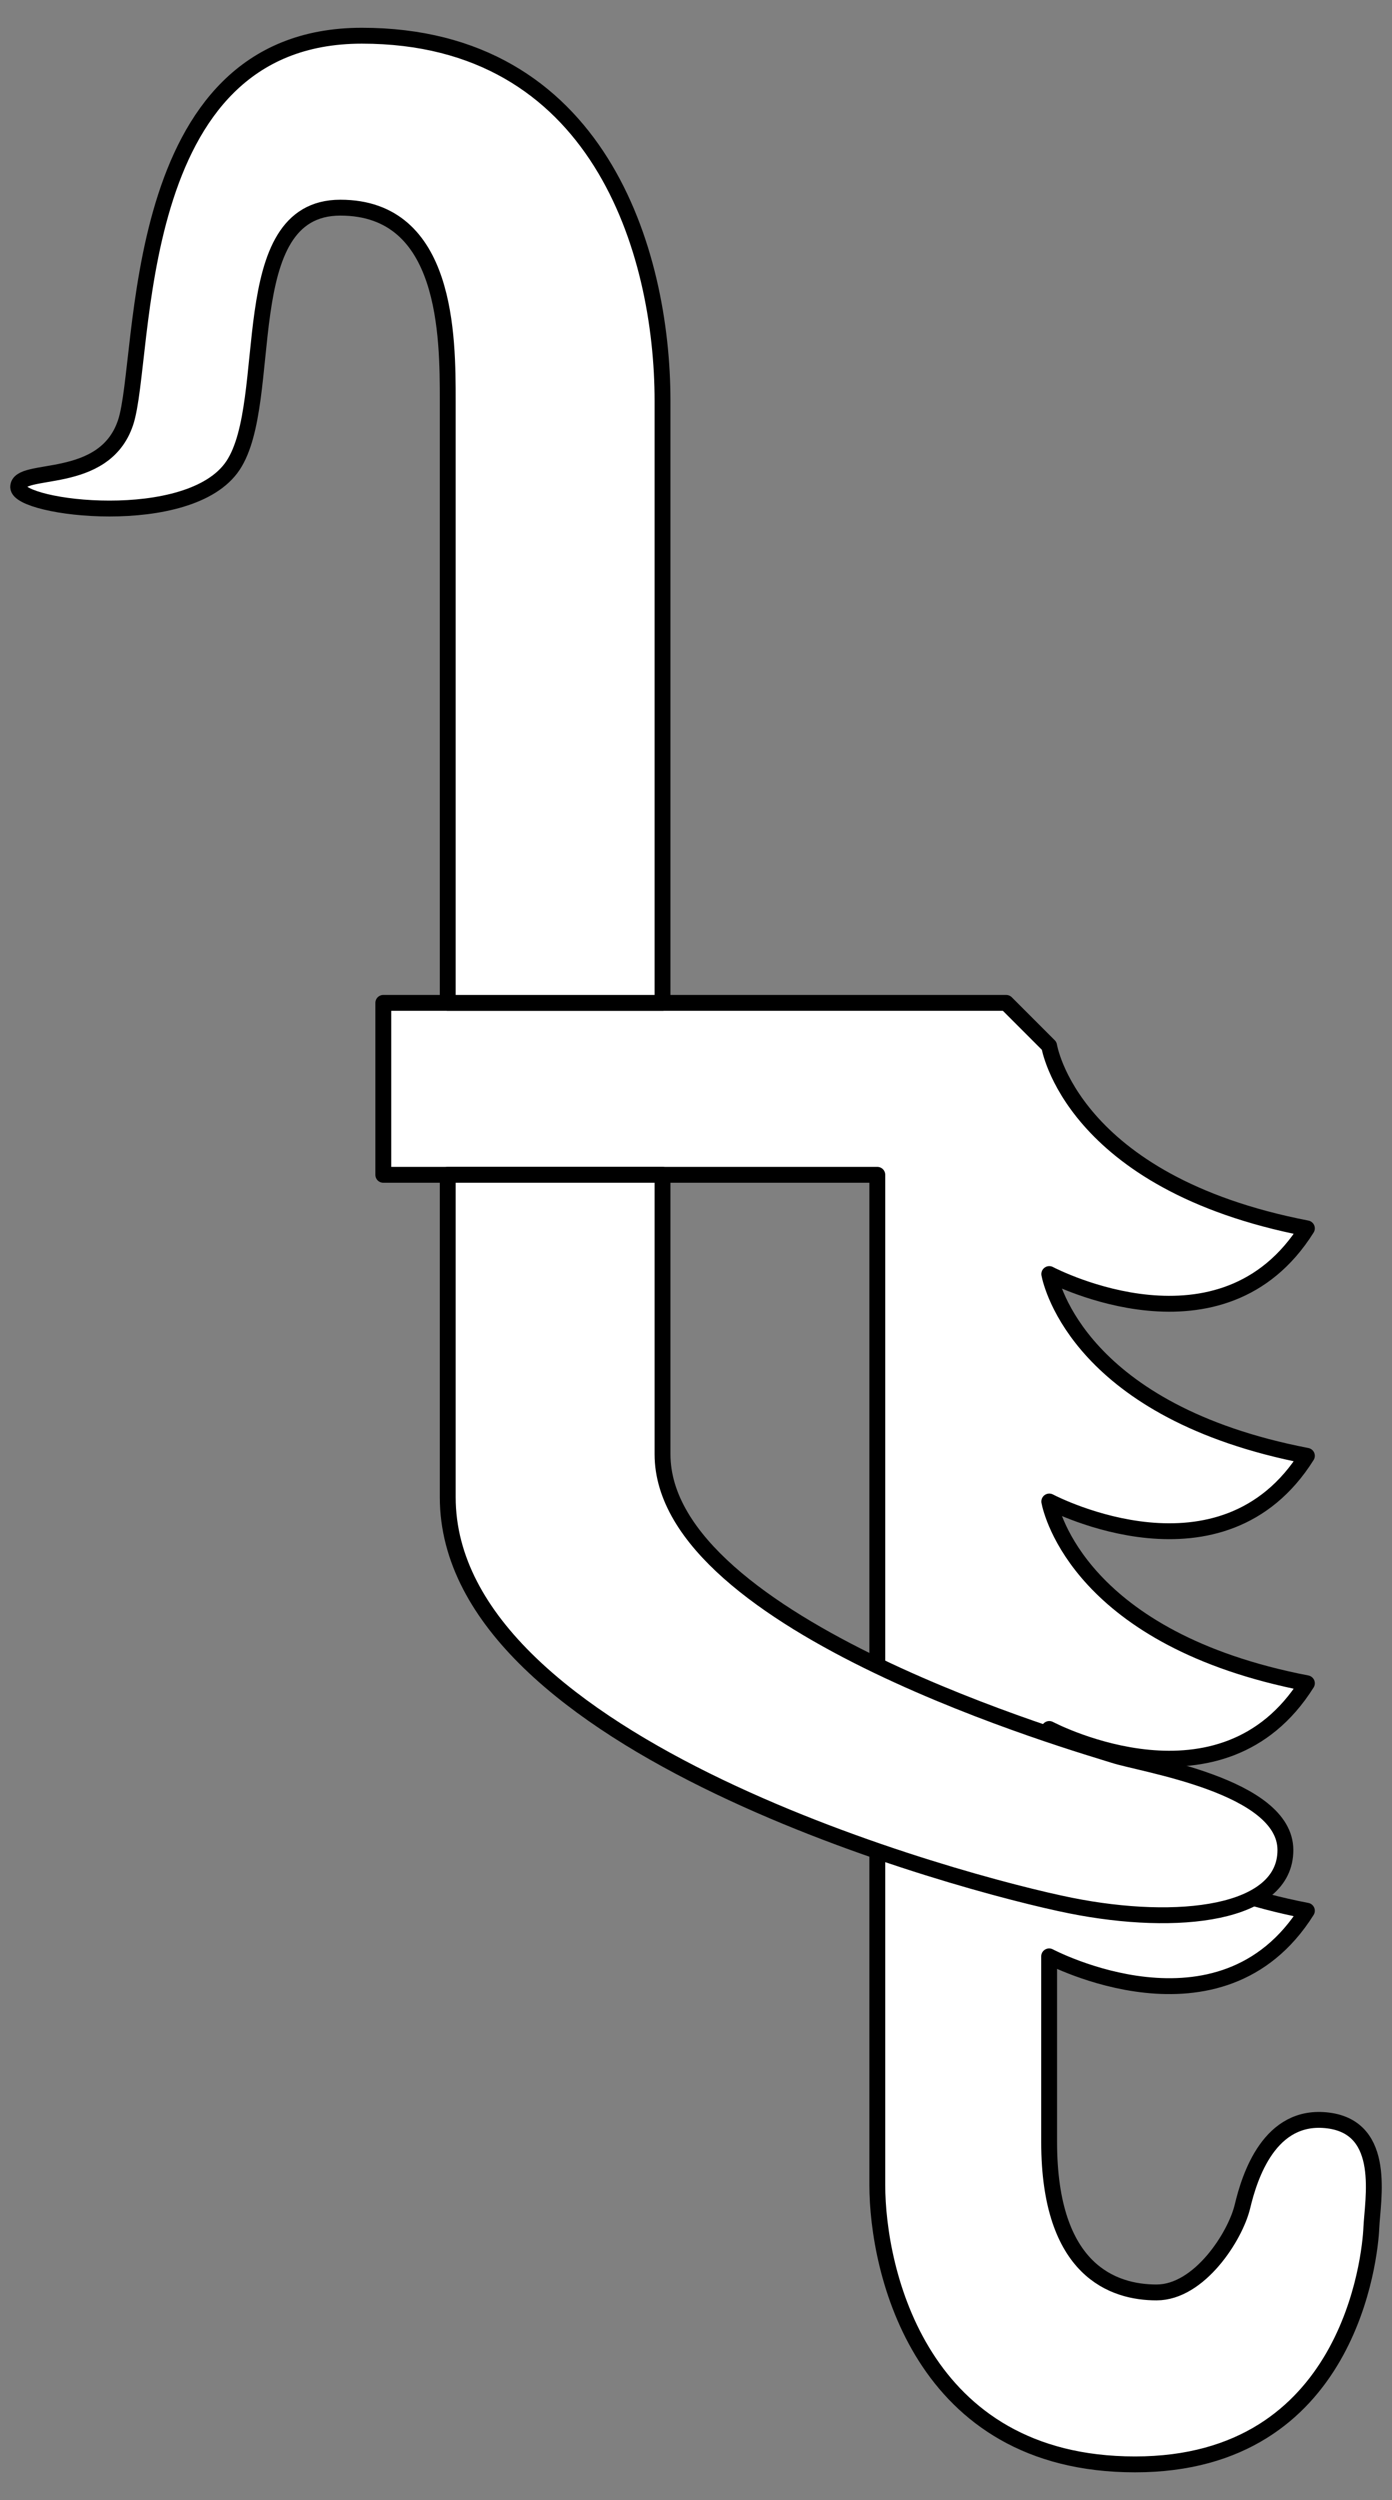 <?xml version="1.0" encoding="UTF-8" standalone="no"?>
<!DOCTYPE svg PUBLIC "-//W3C//DTD SVG 1.1//EN" "http://www.w3.org/Graphics/SVG/1.1/DTD/svg11.dtd">
<svg xmlns:xl="http://www.w3.org/1999/xlink" xmlns="http://www.w3.org/2000/svg" xmlns:dc="http://purl.org/dc/elements/1.1/" version="1.1" viewBox="94.5 81 175.5 315" width="175.5" height="315">
  <rect x="94.5" y="81" width="175.5" height="315" fill="#808080" stroke="none"/>
  <defs>
    <clipPath id="artboard_clip_path">
      <path d="M 94.5 81 L 270 81 L 270 396 L 94.5 396 Z"/>
    </clipPath>
  </defs>
  <g id="Hook,_Trammel_(2)" stroke="none" stroke-opacity="1" fill-opacity="1" stroke-dasharray="none" fill="none">
    <title>Hook, Trammel (2)</title>
    <g id="Hook,_Trammel_(2)_Art" clip-path="url(#artboard_clip_path)">
      <title>Art</title>
      <g id="Group_53">
        <g id="Graphic_55">
          <path d="M 226.773 327.492 C 226.773 327.492 248.437 338.989 259.269 321.744 C 230.749 316.24 227.053 300.198 226.79 298.842 C 227.466 299.195 248.611 310.053 259.269 293.085 C 230.749 287.581 227.053 271.539 226.79 270.183 C 227.466 270.536 248.611 281.394 259.269 264.426 C 230.749 258.923 227.053 242.881 226.79 241.525 C 227.466 241.877 248.611 252.736 259.269 235.768 C 229.481 230.019 226.773 212.774 226.773 212.774 L 221.357 207.358 L 142.826 207.358 L 142.826 229.022 L 205.109 229.022 C 205.109 252.758 205.109 346.84 205.109 356.296 C 205.109 367.128 210.525 391.5 237.605 391.5 C 264.685 391.5 267.239 365.271 267.393 361.712 C 267.547 358.154 269.404 349.131 261.977 348.173 C 254.55 347.215 252.036 355.266 251.145 359.004 C 250.254 362.743 245.729 369.836 240.313 369.836 C 234.897 369.836 226.773 367.128 226.773 350.881 C 226.773 347.183 226.773 338.579 226.773 327.492 Z" fill="#FFFFFF"/>
          <path d="M 226.773 327.492 C 226.773 327.492 248.437 338.989 259.269 321.744 C 230.749 316.24 227.053 300.198 226.79 298.842 C 227.466 299.195 248.611 310.053 259.269 293.085 C 230.749 287.581 227.053 271.539 226.79 270.183 C 227.466 270.536 248.611 281.394 259.269 264.426 C 230.749 258.923 227.053 242.881 226.79 241.525 C 227.466 241.877 248.611 252.736 259.269 235.768 C 229.481 230.019 226.773 212.774 226.773 212.774 L 221.357 207.358 L 142.826 207.358 L 142.826 229.022 L 205.109 229.022 C 205.109 252.758 205.109 346.84 205.109 356.296 C 205.109 367.128 210.525 391.5 237.605 391.5 C 264.685 391.5 267.239 365.271 267.393 361.712 C 267.547 358.154 269.404 349.131 261.977 348.173 C 254.55 347.215 252.036 355.266 251.145 359.004 C 250.254 362.743 245.729 369.836 240.313 369.836 C 234.897 369.836 226.773 367.128 226.773 350.881 C 226.773 347.183 226.773 338.579 226.773 327.492 Z" stroke="black" stroke-linecap="round" stroke-linejoin="round" stroke-width="2"/>
        </g>
        <g id="Graphic_54">
          <path d="M 150.95 229.022 C 150.95 250.342 150.95 258.81 150.95 269.642 C 150.95 301.01 215.941 318.385 229.481 321.093 C 243.021 323.801 256.561 322.224 256.561 314.1 C 256.561 305.976 238.542 303.329 234.897 302.137 C 231.253 300.945 178.03 285.889 178.03 264.226 C 178.03 257.477 178.03 245.058 178.03 229.022 Z M 178.03 207.358 C 178.03 176.018 178.03 142.069 178.03 131.535 C 178.03 112.58 169.906 85.5 140.118 85.5 C 110.331 85.5 113.039 126.119 110.331 134.243 C 107.623 142.367 96.791 139.659 96.791 142.367 C 96.791 145.075 118.455 147.783 123.871 139.659 C 129.286 131.535 123.871 107.164 137.41 107.164 C 150.95 107.164 150.95 123.412 150.95 131.535 C 150.95 135.935 150.95 172.108 150.95 207.358 Z" fill="#FFFFFF"/>
          <path d="M 150.95 229.022 C 150.95 250.342 150.95 258.81 150.95 269.642 C 150.95 301.01 215.941 318.385 229.481 321.093 C 243.021 323.801 256.561 322.224 256.561 314.1 C 256.561 305.976 238.542 303.329 234.897 302.137 C 231.253 300.945 178.03 285.889 178.03 264.226 C 178.03 257.477 178.03 245.058 178.03 229.022 Z M 178.03 207.358 C 178.03 176.018 178.03 142.069 178.03 131.535 C 178.03 112.58 169.906 85.5 140.118 85.5 C 110.331 85.5 113.039 126.119 110.331 134.243 C 107.623 142.367 96.791 139.659 96.791 142.367 C 96.791 145.075 118.455 147.783 123.871 139.659 C 129.286 131.535 123.871 107.164 137.41 107.164 C 150.95 107.164 150.95 123.412 150.95 131.535 C 150.95 135.935 150.95 172.108 150.95 207.358 Z" stroke="black" stroke-linecap="round" stroke-linejoin="round" stroke-width="2"/>
        </g>
      </g>
    </g>
  </g>
</svg>
